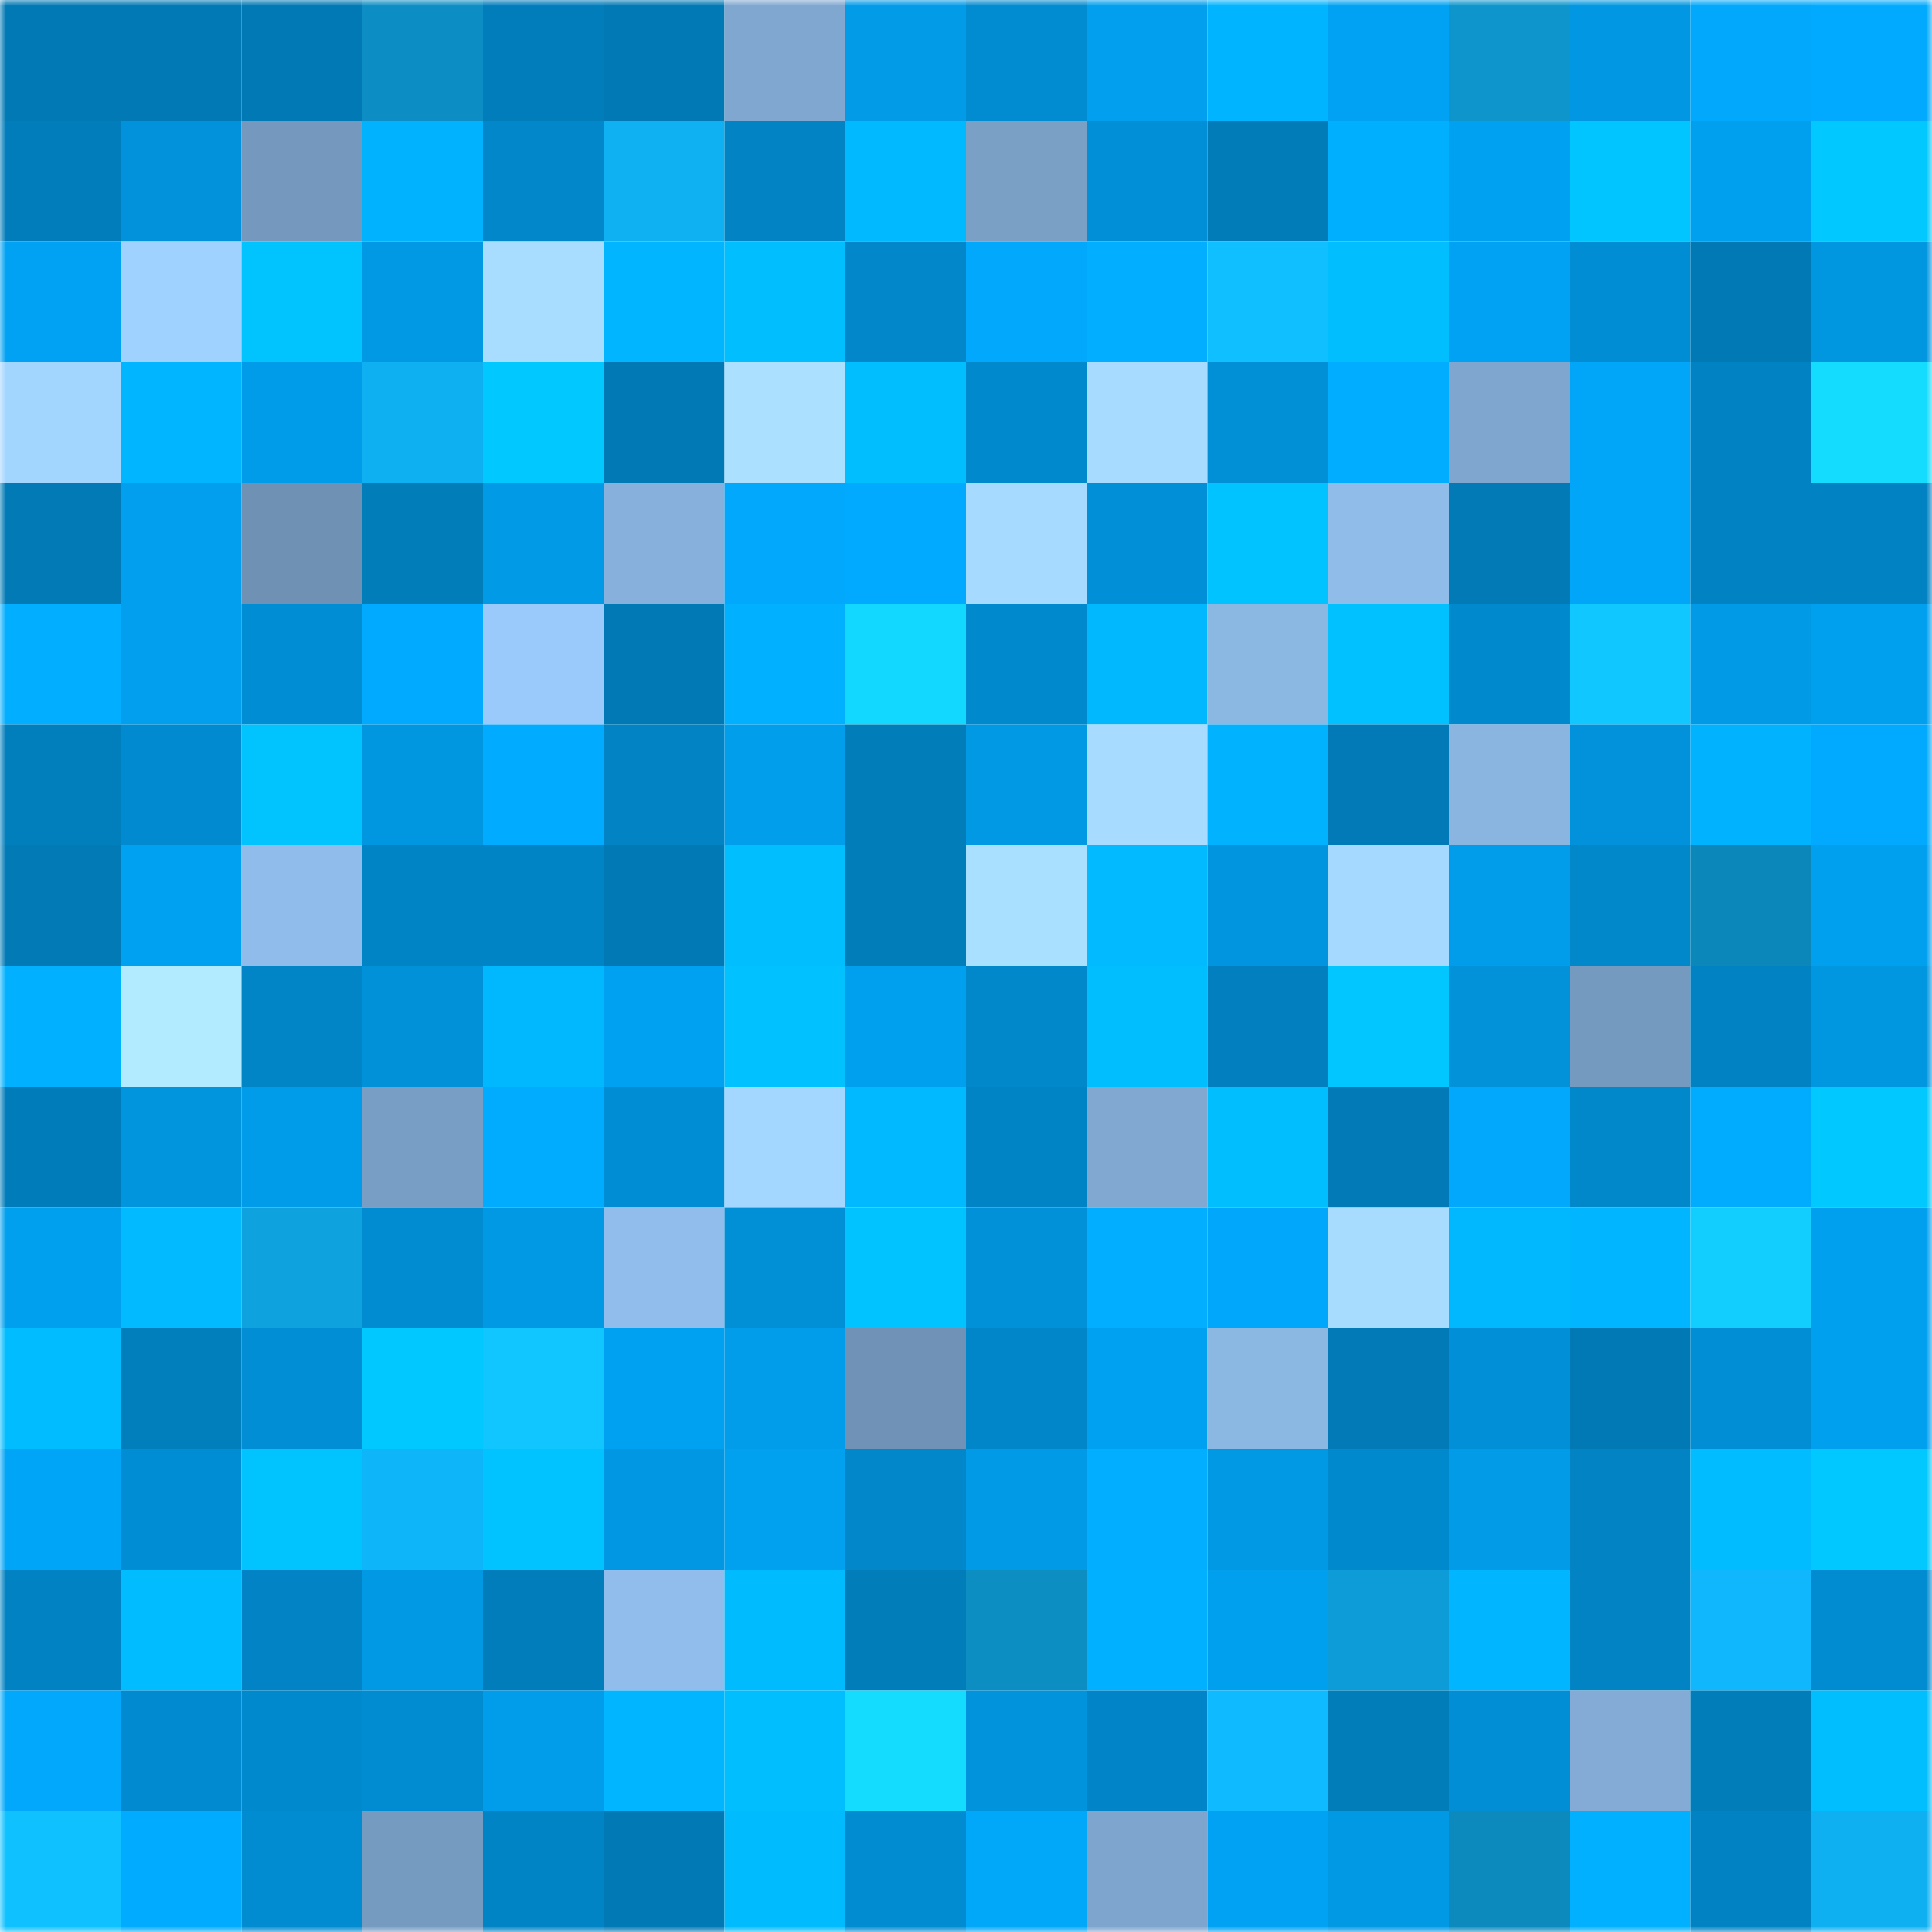<svg viewBox="0 0 160 160" fill="none" role="img" xmlns="http://www.w3.org/2000/svg" width="240" height="240" name="ens%2Cpixelbiz.eth"><mask id="1597385766" mask-type="alpha" maskUnits="userSpaceOnUse" x="0" y="0" width="160" height="160"><rect width="160" height="160" fill="#FFFFFF"></rect></mask><g mask="url(#1597385766)"><rect x="0" y="0" width="10" height="10" fill="#0179b5"></rect><rect x="10" y="0" width="10" height="10" fill="#0179b5"></rect><rect x="20" y="0" width="10" height="10" fill="#0179b5"></rect><rect x="30" y="0" width="10" height="10" fill="#0c8ec4"></rect><rect x="40" y="0" width="10" height="10" fill="#017dbc"></rect><rect x="50" y="0" width="10" height="10" fill="#0179b5"></rect><rect x="60" y="0" width="10" height="10" fill="#7fa7d0"></rect><rect x="70" y="0" width="10" height="10" fill="#019be8"></rect><rect x="80" y="0" width="10" height="10" fill="#018bd0"></rect><rect x="90" y="0" width="10" height="10" fill="#019fed"></rect><rect x="100" y="0" width="10" height="10" fill="#01b4ff"></rect><rect x="110" y="0" width="10" height="10" fill="#01a2f3"></rect><rect x="120" y="0" width="10" height="10" fill="#0d95cc"></rect><rect x="130" y="0" width="10" height="10" fill="#0197e2"></rect><rect x="140" y="0" width="10" height="10" fill="#01a8fc"></rect><rect x="150" y="0" width="10" height="10" fill="#01aafe"></rect><rect x="0" y="10" width="10" height="10" fill="#017dbb"></rect><rect x="10" y="10" width="10" height="10" fill="#0192db"></rect><rect x="20" y="10" width="10" height="10" fill="#7498be"></rect><rect x="30" y="10" width="10" height="10" fill="#01b2ff"></rect><rect x="40" y="10" width="10" height="10" fill="#0187ca"></rect><rect x="50" y="10" width="10" height="10" fill="#0fb1f3"></rect><rect x="60" y="10" width="10" height="10" fill="#0183c4"></rect><rect x="70" y="10" width="10" height="10" fill="#01b9ff"></rect><rect x="80" y="10" width="10" height="10" fill="#7aa0c6"></rect><rect x="90" y="10" width="10" height="10" fill="#018fd7"></rect><rect x="100" y="10" width="10" height="10" fill="#017cb9"></rect><rect x="110" y="10" width="10" height="10" fill="#01afff"></rect><rect x="120" y="10" width="10" height="10" fill="#01a1f2"></rect><rect x="130" y="10" width="10" height="10" fill="#01c5ff"></rect><rect x="140" y="10" width="10" height="10" fill="#01a0ef"></rect><rect x="150" y="10" width="10" height="10" fill="#01c8ff"></rect><rect x="0" y="20" width="10" height="10" fill="#01a2f3"></rect><rect x="10" y="20" width="10" height="10" fill="#a0d2ff"></rect><rect x="20" y="20" width="10" height="10" fill="#01c4ff"></rect><rect x="30" y="20" width="10" height="10" fill="#0198e4"></rect><rect x="40" y="20" width="10" height="10" fill="#a8ddff"></rect><rect x="50" y="20" width="10" height="10" fill="#01b5ff"></rect><rect x="60" y="20" width="10" height="10" fill="#01bfff"></rect><rect x="70" y="20" width="10" height="10" fill="#0187ca"></rect><rect x="80" y="20" width="10" height="10" fill="#01a8fc"></rect><rect x="90" y="20" width="10" height="10" fill="#01aeff"></rect><rect x="100" y="20" width="10" height="10" fill="#10bfff"></rect><rect x="110" y="20" width="10" height="10" fill="#01beff"></rect><rect x="120" y="20" width="10" height="10" fill="#01a2f3"></rect><rect x="130" y="20" width="10" height="10" fill="#018dd3"></rect><rect x="140" y="20" width="10" height="10" fill="#0179b5"></rect><rect x="150" y="20" width="10" height="10" fill="#0196e0"></rect><rect x="0" y="30" width="10" height="10" fill="#a3d6ff"></rect><rect x="10" y="30" width="10" height="10" fill="#01b5ff"></rect><rect x="20" y="30" width="10" height="10" fill="#019ce9"></rect><rect x="30" y="30" width="10" height="10" fill="#0fb0f1"></rect><rect x="40" y="30" width="10" height="10" fill="#01c8ff"></rect><rect x="50" y="30" width="10" height="10" fill="#0179b5"></rect><rect x="60" y="30" width="10" height="10" fill="#abe0ff"></rect><rect x="70" y="30" width="10" height="10" fill="#01beff"></rect><rect x="80" y="30" width="10" height="10" fill="#0189ce"></rect><rect x="90" y="30" width="10" height="10" fill="#a7dbff"></rect><rect x="100" y="30" width="10" height="10" fill="#018fd5"></rect><rect x="110" y="30" width="10" height="10" fill="#01adff"></rect><rect x="120" y="30" width="10" height="10" fill="#7ea6ce"></rect><rect x="130" y="30" width="10" height="10" fill="#01a6f9"></rect><rect x="140" y="30" width="10" height="10" fill="#0183c3"></rect><rect x="150" y="30" width="10" height="10" fill="#13dcff"></rect><rect x="0" y="40" width="10" height="10" fill="#017ab6"></rect><rect x="10" y="40" width="10" height="10" fill="#019fed"></rect><rect x="20" y="40" width="10" height="10" fill="#6e91b4"></rect><rect x="30" y="40" width="10" height="10" fill="#017dba"></rect><rect x="40" y="40" width="10" height="10" fill="#019ae6"></rect><rect x="50" y="40" width="10" height="10" fill="#87b1dc"></rect><rect x="60" y="40" width="10" height="10" fill="#01a8fb"></rect><rect x="70" y="40" width="10" height="10" fill="#01aafe"></rect><rect x="80" y="40" width="10" height="10" fill="#a6daff"></rect><rect x="90" y="40" width="10" height="10" fill="#018fd7"></rect><rect x="100" y="40" width="10" height="10" fill="#01c3ff"></rect><rect x="110" y="40" width="10" height="10" fill="#8fbce9"></rect><rect x="120" y="40" width="10" height="10" fill="#017ab6"></rect><rect x="130" y="40" width="10" height="10" fill="#01a6f9"></rect><rect x="140" y="40" width="10" height="10" fill="#0182c3"></rect><rect x="150" y="40" width="10" height="10" fill="#0182c2"></rect><rect x="0" y="50" width="10" height="10" fill="#01aeff"></rect><rect x="10" y="50" width="10" height="10" fill="#019fed"></rect><rect x="20" y="50" width="10" height="10" fill="#018dd3"></rect><rect x="30" y="50" width="10" height="10" fill="#01aafe"></rect><rect x="40" y="50" width="10" height="10" fill="#9acafb"></rect><rect x="50" y="50" width="10" height="10" fill="#0179b5"></rect><rect x="60" y="50" width="10" height="10" fill="#01b1ff"></rect><rect x="70" y="50" width="10" height="10" fill="#12d7ff"></rect><rect x="80" y="50" width="10" height="10" fill="#0189cd"></rect><rect x="90" y="50" width="10" height="10" fill="#01b8ff"></rect><rect x="100" y="50" width="10" height="10" fill="#8bb7e3"></rect><rect x="110" y="50" width="10" height="10" fill="#01c1ff"></rect><rect x="120" y="50" width="10" height="10" fill="#0189ce"></rect><rect x="130" y="50" width="10" height="10" fill="#11c7ff"></rect><rect x="140" y="50" width="10" height="10" fill="#019ae6"></rect><rect x="150" y="50" width="10" height="10" fill="#01a0ef"></rect><rect x="0" y="60" width="10" height="10" fill="#017ebc"></rect><rect x="10" y="60" width="10" height="10" fill="#018acf"></rect><rect x="20" y="60" width="10" height="10" fill="#01c4ff"></rect><rect x="30" y="60" width="10" height="10" fill="#0196e0"></rect><rect x="40" y="60" width="10" height="10" fill="#01abff"></rect><rect x="50" y="60" width="10" height="10" fill="#0183c4"></rect><rect x="60" y="60" width="10" height="10" fill="#019eec"></rect><rect x="70" y="60" width="10" height="10" fill="#017dba"></rect><rect x="80" y="60" width="10" height="10" fill="#0198e4"></rect><rect x="90" y="60" width="10" height="10" fill="#a7dbff"></rect><rect x="100" y="60" width="10" height="10" fill="#01b2ff"></rect><rect x="110" y="60" width="10" height="10" fill="#017ab7"></rect><rect x="120" y="60" width="10" height="10" fill="#8ab5e1"></rect><rect x="130" y="60" width="10" height="10" fill="#0192db"></rect><rect x="140" y="60" width="10" height="10" fill="#01b2ff"></rect><rect x="150" y="60" width="10" height="10" fill="#01aafe"></rect><rect x="0" y="70" width="10" height="10" fill="#017ab6"></rect><rect x="10" y="70" width="10" height="10" fill="#01a1f1"></rect><rect x="20" y="70" width="10" height="10" fill="#8fbcea"></rect><rect x="30" y="70" width="10" height="10" fill="#0184c6"></rect><rect x="40" y="70" width="10" height="10" fill="#0184c5"></rect><rect x="50" y="70" width="10" height="10" fill="#0179b5"></rect><rect x="60" y="70" width="10" height="10" fill="#01bfff"></rect><rect x="70" y="70" width="10" height="10" fill="#017dba"></rect><rect x="80" y="70" width="10" height="10" fill="#aae0ff"></rect><rect x="90" y="70" width="10" height="10" fill="#01baff"></rect><rect x="100" y="70" width="10" height="10" fill="#0195df"></rect><rect x="110" y="70" width="10" height="10" fill="#a6d9ff"></rect><rect x="120" y="70" width="10" height="10" fill="#019cea"></rect><rect x="130" y="70" width="10" height="10" fill="#0188cb"></rect><rect x="140" y="70" width="10" height="10" fill="#0b87b9"></rect><rect x="150" y="70" width="10" height="10" fill="#01a0ef"></rect><rect x="0" y="80" width="10" height="10" fill="#01b1ff"></rect><rect x="10" y="80" width="10" height="10" fill="#b2eaff"></rect><rect x="20" y="80" width="10" height="10" fill="#0185c7"></rect><rect x="30" y="80" width="10" height="10" fill="#0191d9"></rect><rect x="40" y="80" width="10" height="10" fill="#01b8ff"></rect><rect x="50" y="80" width="10" height="10" fill="#01a1f1"></rect><rect x="60" y="80" width="10" height="10" fill="#01c1ff"></rect><rect x="70" y="80" width="10" height="10" fill="#01a0ef"></rect><rect x="80" y="80" width="10" height="10" fill="#0188cb"></rect><rect x="90" y="80" width="10" height="10" fill="#01bfff"></rect><rect x="100" y="80" width="10" height="10" fill="#017fbf"></rect><rect x="110" y="80" width="10" height="10" fill="#01c6ff"></rect><rect x="120" y="80" width="10" height="10" fill="#0192da"></rect><rect x="130" y="80" width="10" height="10" fill="#759abf"></rect><rect x="140" y="80" width="10" height="10" fill="#0183c3"></rect><rect x="150" y="80" width="10" height="10" fill="#0196e0"></rect><rect x="0" y="90" width="10" height="10" fill="#017cba"></rect><rect x="10" y="90" width="10" height="10" fill="#0195de"></rect><rect x="20" y="90" width="10" height="10" fill="#019ce9"></rect><rect x="30" y="90" width="10" height="10" fill="#789ec5"></rect><rect x="40" y="90" width="10" height="10" fill="#01acff"></rect><rect x="50" y="90" width="10" height="10" fill="#018dd3"></rect><rect x="60" y="90" width="10" height="10" fill="#a4d7ff"></rect><rect x="70" y="90" width="10" height="10" fill="#01b9ff"></rect><rect x="80" y="90" width="10" height="10" fill="#0184c5"></rect><rect x="90" y="90" width="10" height="10" fill="#80a8d1"></rect><rect x="100" y="90" width="10" height="10" fill="#01bfff"></rect><rect x="110" y="90" width="10" height="10" fill="#017ab7"></rect><rect x="120" y="90" width="10" height="10" fill="#01a8fb"></rect><rect x="130" y="90" width="10" height="10" fill="#0188cb"></rect><rect x="140" y="90" width="10" height="10" fill="#01acff"></rect><rect x="150" y="90" width="10" height="10" fill="#01c8ff"></rect><rect x="0" y="100" width="10" height="10" fill="#01a0ef"></rect><rect x="10" y="100" width="10" height="10" fill="#01baff"></rect><rect x="20" y="100" width="10" height="10" fill="#0ea3df"></rect><rect x="30" y="100" width="10" height="10" fill="#018cd1"></rect><rect x="40" y="100" width="10" height="10" fill="#0198e4"></rect><rect x="50" y="100" width="10" height="10" fill="#90bdeb"></rect><rect x="60" y="100" width="10" height="10" fill="#018fd6"></rect><rect x="70" y="100" width="10" height="10" fill="#01c3ff"></rect><rect x="80" y="100" width="10" height="10" fill="#0191d9"></rect><rect x="90" y="100" width="10" height="10" fill="#01aeff"></rect><rect x="100" y="100" width="10" height="10" fill="#01a7fa"></rect><rect x="110" y="100" width="10" height="10" fill="#a8dcff"></rect><rect x="120" y="100" width="10" height="10" fill="#01b8ff"></rect><rect x="130" y="100" width="10" height="10" fill="#01b5ff"></rect><rect x="140" y="100" width="10" height="10" fill="#11ceff"></rect><rect x="150" y="100" width="10" height="10" fill="#01a0ef"></rect><rect x="0" y="110" width="10" height="10" fill="#01bcff"></rect><rect x="10" y="110" width="10" height="10" fill="#017ebc"></rect><rect x="20" y="110" width="10" height="10" fill="#018ed5"></rect><rect x="30" y="110" width="10" height="10" fill="#01c8ff"></rect><rect x="40" y="110" width="10" height="10" fill="#11c6ff"></rect><rect x="50" y="110" width="10" height="10" fill="#01a1f1"></rect><rect x="60" y="110" width="10" height="10" fill="#019cea"></rect><rect x="70" y="110" width="10" height="10" fill="#6f92b6"></rect><rect x="80" y="110" width="10" height="10" fill="#0186c9"></rect><rect x="90" y="110" width="10" height="10" fill="#01a1f1"></rect><rect x="100" y="110" width="10" height="10" fill="#8bb7e3"></rect><rect x="110" y="110" width="10" height="10" fill="#017ab7"></rect><rect x="120" y="110" width="10" height="10" fill="#0190d8"></rect><rect x="130" y="110" width="10" height="10" fill="#0179b5"></rect><rect x="140" y="110" width="10" height="10" fill="#018ed4"></rect><rect x="150" y="110" width="10" height="10" fill="#01a0ef"></rect><rect x="0" y="120" width="10" height="10" fill="#01a5f7"></rect><rect x="10" y="120" width="10" height="10" fill="#018dd3"></rect><rect x="20" y="120" width="10" height="10" fill="#01c4ff"></rect><rect x="30" y="120" width="10" height="10" fill="#0fb5f9"></rect><rect x="40" y="120" width="10" height="10" fill="#01c3ff"></rect><rect x="50" y="120" width="10" height="10" fill="#0197e2"></rect><rect x="60" y="120" width="10" height="10" fill="#01a1f0"></rect><rect x="70" y="120" width="10" height="10" fill="#0187ca"></rect><rect x="80" y="120" width="10" height="10" fill="#019ae7"></rect><rect x="90" y="120" width="10" height="10" fill="#01aeff"></rect><rect x="100" y="120" width="10" height="10" fill="#0199e4"></rect><rect x="110" y="120" width="10" height="10" fill="#0189cd"></rect><rect x="120" y="120" width="10" height="10" fill="#019be7"></rect><rect x="130" y="120" width="10" height="10" fill="#0183c4"></rect><rect x="140" y="120" width="10" height="10" fill="#01bcff"></rect><rect x="150" y="120" width="10" height="10" fill="#01c8ff"></rect><rect x="0" y="130" width="10" height="10" fill="#0182c2"></rect><rect x="10" y="130" width="10" height="10" fill="#01bdff"></rect><rect x="20" y="130" width="10" height="10" fill="#0183c5"></rect><rect x="30" y="130" width="10" height="10" fill="#0198e4"></rect><rect x="40" y="130" width="10" height="10" fill="#017dbb"></rect><rect x="50" y="130" width="10" height="10" fill="#90bdeb"></rect><rect x="60" y="130" width="10" height="10" fill="#01bbff"></rect><rect x="70" y="130" width="10" height="10" fill="#017dba"></rect><rect x="80" y="130" width="10" height="10" fill="#0c8ec3"></rect><rect x="90" y="130" width="10" height="10" fill="#01b0ff"></rect><rect x="100" y="130" width="10" height="10" fill="#01a0ef"></rect><rect x="110" y="130" width="10" height="10" fill="#0d9cd7"></rect><rect x="120" y="130" width="10" height="10" fill="#01b6ff"></rect><rect x="130" y="130" width="10" height="10" fill="#0183c4"></rect><rect x="140" y="130" width="10" height="10" fill="#10b7fc"></rect><rect x="150" y="130" width="10" height="10" fill="#018cd1"></rect><rect x="0" y="140" width="10" height="10" fill="#01a8fc"></rect><rect x="10" y="140" width="10" height="10" fill="#018acf"></rect><rect x="20" y="140" width="10" height="10" fill="#0189cd"></rect><rect x="30" y="140" width="10" height="10" fill="#018cd1"></rect><rect x="40" y="140" width="10" height="10" fill="#019cea"></rect><rect x="50" y="140" width="10" height="10" fill="#01b5ff"></rect><rect x="60" y="140" width="10" height="10" fill="#01bfff"></rect><rect x="70" y="140" width="10" height="10" fill="#13dcff"></rect><rect x="80" y="140" width="10" height="10" fill="#0194dd"></rect><rect x="90" y="140" width="10" height="10" fill="#0185c8"></rect><rect x="100" y="140" width="10" height="10" fill="#10baff"></rect><rect x="110" y="140" width="10" height="10" fill="#017dba"></rect><rect x="120" y="140" width="10" height="10" fill="#018ed4"></rect><rect x="130" y="140" width="10" height="10" fill="#83abd5"></rect><rect x="140" y="140" width="10" height="10" fill="#017dba"></rect><rect x="150" y="140" width="10" height="10" fill="#01beff"></rect><rect x="0" y="150" width="10" height="10" fill="#10c1ff"></rect><rect x="10" y="150" width="10" height="10" fill="#01abff"></rect><rect x="20" y="150" width="10" height="10" fill="#018bd0"></rect><rect x="30" y="150" width="10" height="10" fill="#769bc1"></rect><rect x="40" y="150" width="10" height="10" fill="#0184c5"></rect><rect x="50" y="150" width="10" height="10" fill="#0179b5"></rect><rect x="60" y="150" width="10" height="10" fill="#01bbff"></rect><rect x="70" y="150" width="10" height="10" fill="#018cd1"></rect><rect x="80" y="150" width="10" height="10" fill="#01a7f9"></rect><rect x="90" y="150" width="10" height="10" fill="#7ea5ce"></rect><rect x="100" y="150" width="10" height="10" fill="#01a2f3"></rect><rect x="110" y="150" width="10" height="10" fill="#0198e4"></rect><rect x="120" y="150" width="10" height="10" fill="#0c8abd"></rect><rect x="130" y="150" width="10" height="10" fill="#01b0ff"></rect><rect x="140" y="150" width="10" height="10" fill="#0183c3"></rect><rect x="150" y="150" width="10" height="10" fill="#0fb0f1"></rect></g></svg>